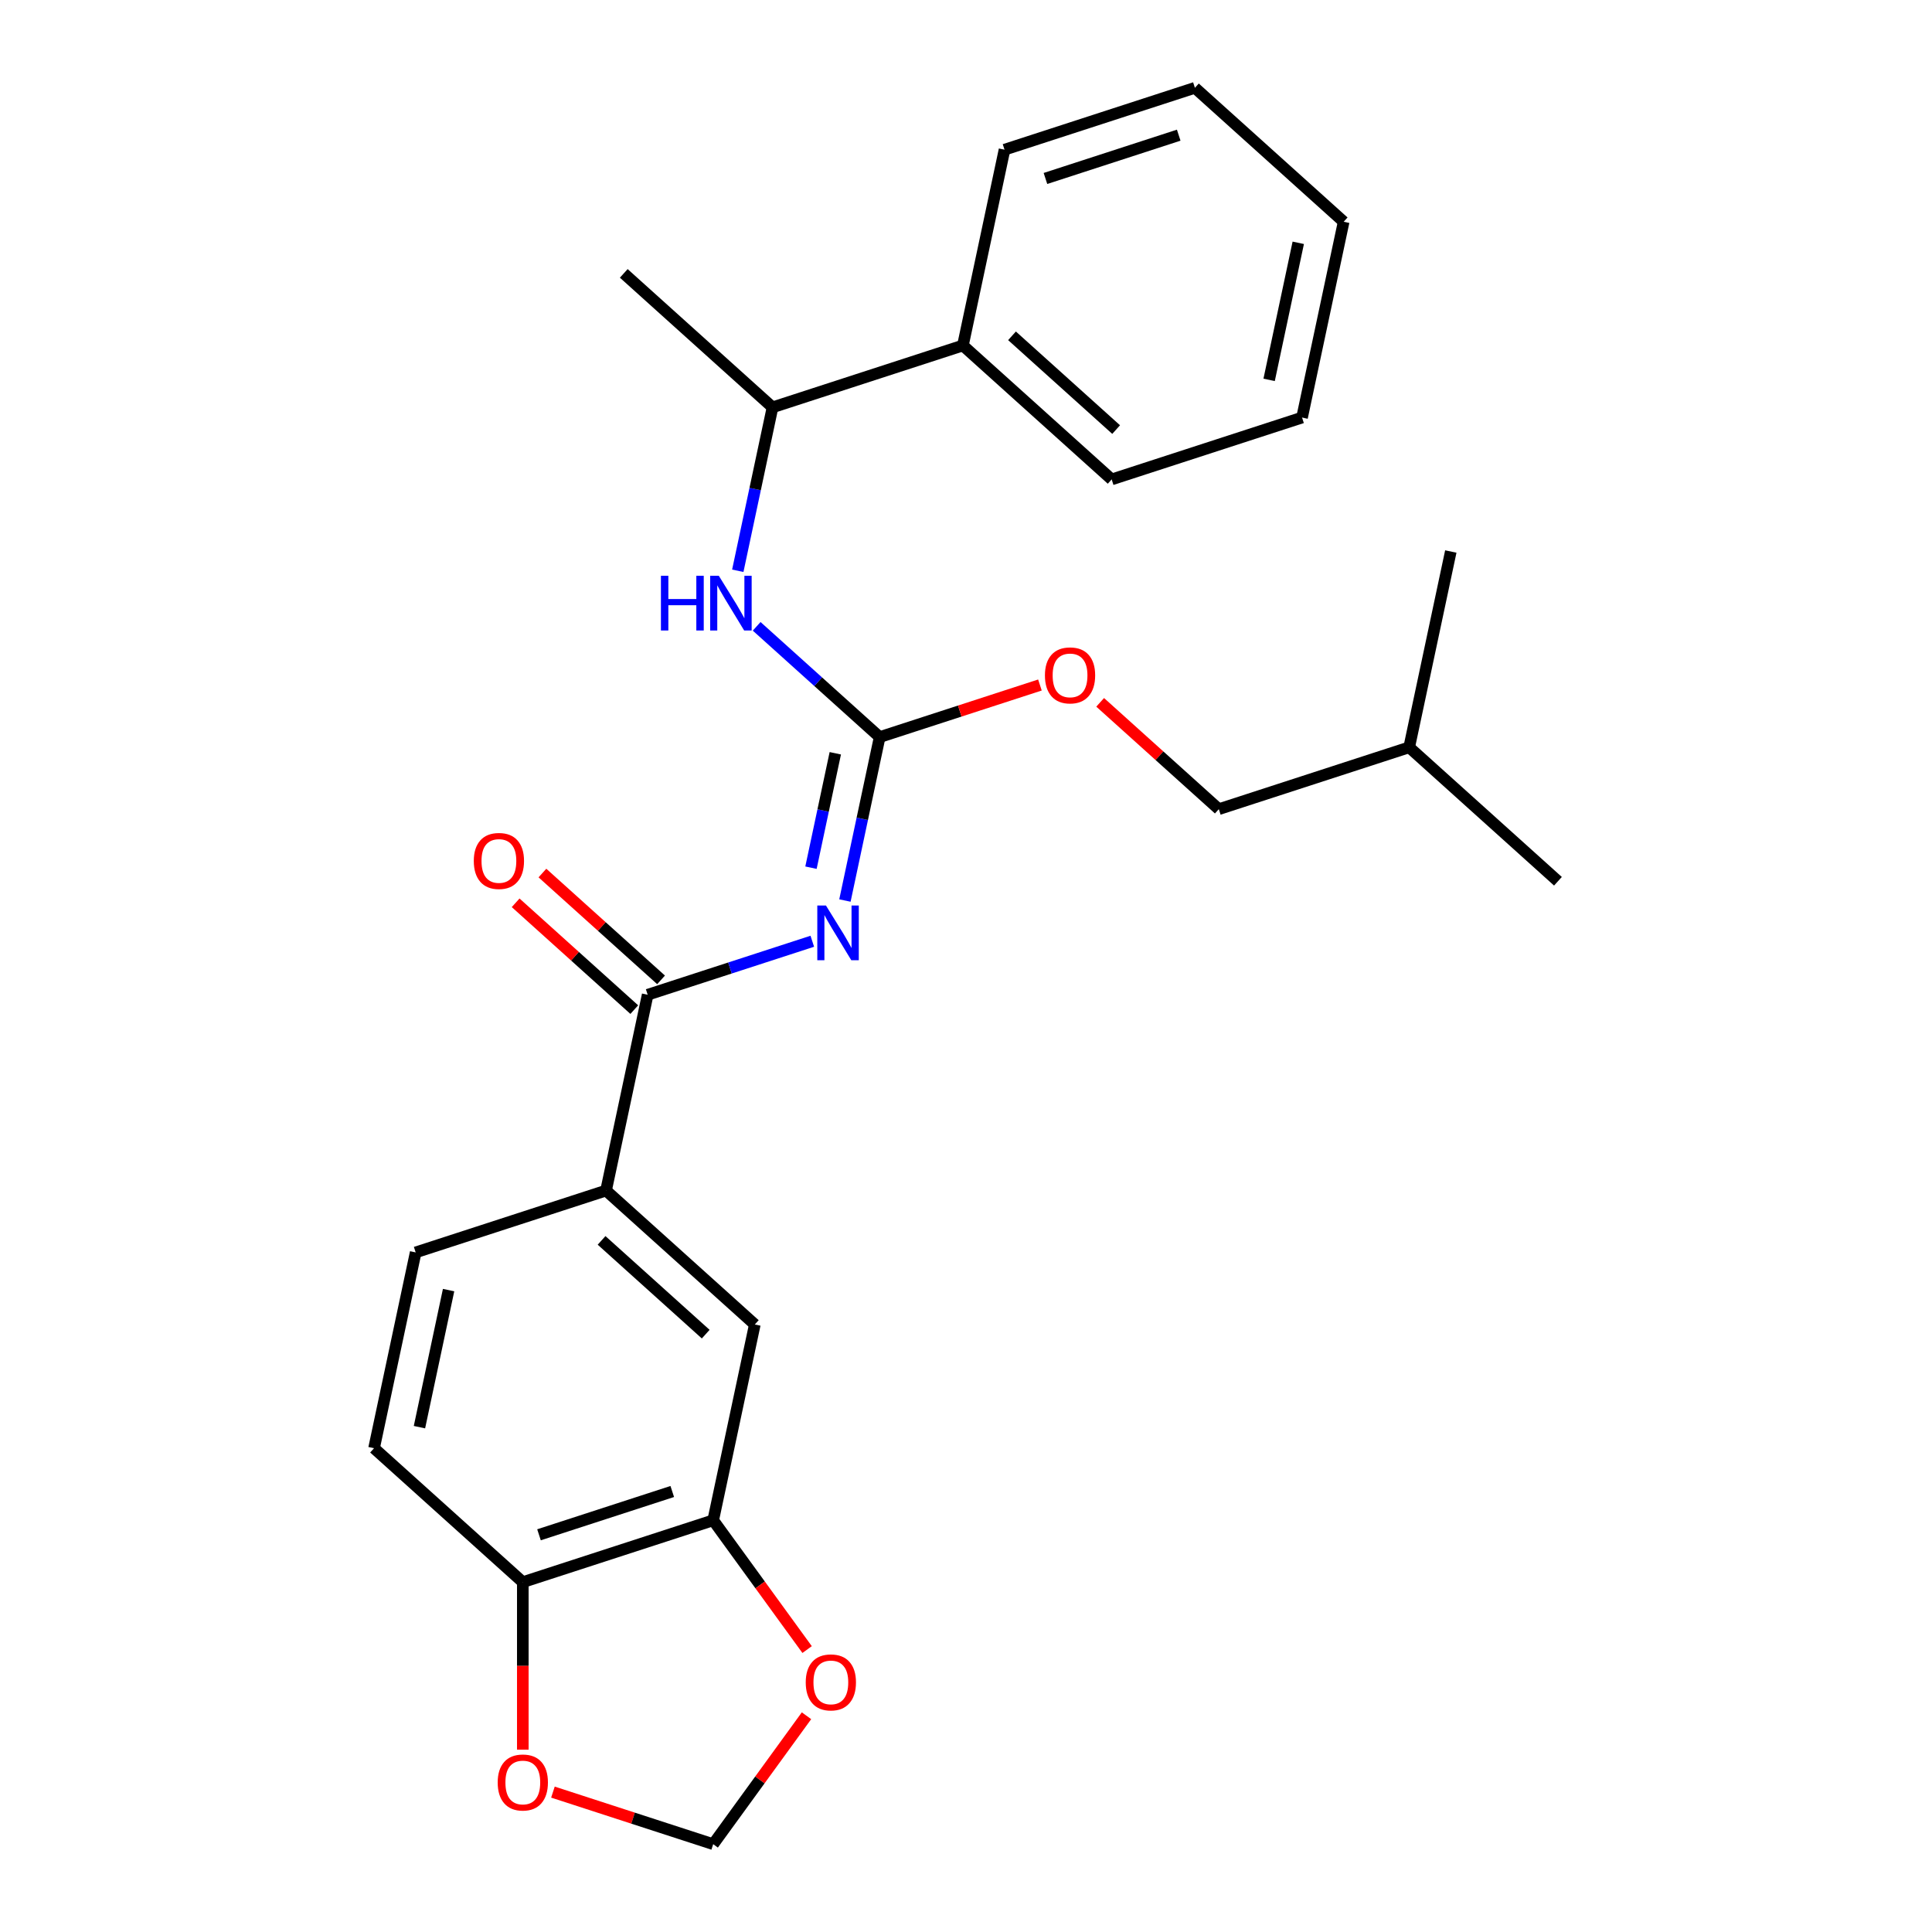 <?xml version='1.0' encoding='iso-8859-1'?>
<svg version='1.1' baseProfile='full'
              xmlns='http://www.w3.org/2000/svg'
                      xmlns:rdkit='http://www.rdkit.org/xml'
                      xmlns:xlink='http://www.w3.org/1999/xlink'
                  xml:space='preserve'
width='1000px' height='1000px' viewBox='0 0 1000 1000'>
<!-- END OF HEADER -->
<rect style='opacity:1.0;fill:#FFFFFF;stroke:none' width='1000' height='1000' x='0' y='0'> </rect>
<path class='bond-0' d='M 498.399,178.819 L 399.859,210.836' style='fill:none;fill-rule:evenodd;stroke:#000000;stroke-width:6px;stroke-linecap:butt;stroke-linejoin:miter;stroke-opacity:1' />
<path class='bond-1' d='M 498.399,178.819 L 575.397,248.148' style='fill:none;fill-rule:evenodd;stroke:#000000;stroke-width:6px;stroke-linecap:butt;stroke-linejoin:miter;stroke-opacity:1' />
<path class='bond-1' d='M 523.814,173.819 L 577.713,222.349' style='fill:none;fill-rule:evenodd;stroke:#000000;stroke-width:6px;stroke-linecap:butt;stroke-linejoin:miter;stroke-opacity:1' />
<path class='bond-2' d='M 498.399,178.819 L 519.941,77.472' style='fill:none;fill-rule:evenodd;stroke:#000000;stroke-width:6px;stroke-linecap:butt;stroke-linejoin:miter;stroke-opacity:1' />
<path class='bond-3' d='M 335.233,514.877 L 313.691,616.223' style='fill:none;fill-rule:evenodd;stroke:#000000;stroke-width:6px;stroke-linecap:butt;stroke-linejoin:miter;stroke-opacity:1' />
<path class='bond-4' d='M 335.233,514.877 L 377.838,501.034' style='fill:none;fill-rule:evenodd;stroke:#000000;stroke-width:6px;stroke-linecap:butt;stroke-linejoin:miter;stroke-opacity:1' />
<path class='bond-4' d='M 377.838,501.034 L 420.443,487.19' style='fill:none;fill-rule:evenodd;stroke:#0000FF;stroke-width:6px;stroke-linecap:butt;stroke-linejoin:miter;stroke-opacity:1' />
<path class='bond-5' d='M 342.166,507.177 L 311.462,479.531' style='fill:none;fill-rule:evenodd;stroke:#000000;stroke-width:6px;stroke-linecap:butt;stroke-linejoin:miter;stroke-opacity:1' />
<path class='bond-5' d='M 311.462,479.531 L 280.758,451.885' style='fill:none;fill-rule:evenodd;stroke:#FF0000;stroke-width:6px;stroke-linecap:butt;stroke-linejoin:miter;stroke-opacity:1' />
<path class='bond-5' d='M 328.3,522.576 L 297.596,494.931' style='fill:none;fill-rule:evenodd;stroke:#000000;stroke-width:6px;stroke-linecap:butt;stroke-linejoin:miter;stroke-opacity:1' />
<path class='bond-5' d='M 297.596,494.931 L 266.893,467.285' style='fill:none;fill-rule:evenodd;stroke:#FF0000;stroke-width:6px;stroke-linecap:butt;stroke-linejoin:miter;stroke-opacity:1' />
<path class='bond-6' d='M 437.333,466.109 L 446.324,423.811' style='fill:none;fill-rule:evenodd;stroke:#0000FF;stroke-width:6px;stroke-linecap:butt;stroke-linejoin:miter;stroke-opacity:1' />
<path class='bond-6' d='M 446.324,423.811 L 455.315,381.512' style='fill:none;fill-rule:evenodd;stroke:#000000;stroke-width:6px;stroke-linecap:butt;stroke-linejoin:miter;stroke-opacity:1' />
<path class='bond-6' d='M 419.761,449.111 L 426.055,419.502' style='fill:none;fill-rule:evenodd;stroke:#0000FF;stroke-width:6px;stroke-linecap:butt;stroke-linejoin:miter;stroke-opacity:1' />
<path class='bond-6' d='M 426.055,419.502 L 432.348,389.893' style='fill:none;fill-rule:evenodd;stroke:#000000;stroke-width:6px;stroke-linecap:butt;stroke-linejoin:miter;stroke-opacity:1' />
<path class='bond-7' d='M 455.315,381.512 L 496.79,368.036' style='fill:none;fill-rule:evenodd;stroke:#000000;stroke-width:6px;stroke-linecap:butt;stroke-linejoin:miter;stroke-opacity:1' />
<path class='bond-7' d='M 496.79,368.036 L 538.265,354.56' style='fill:none;fill-rule:evenodd;stroke:#FF0000;stroke-width:6px;stroke-linecap:butt;stroke-linejoin:miter;stroke-opacity:1' />
<path class='bond-8' d='M 455.315,381.512 L 423.481,352.849' style='fill:none;fill-rule:evenodd;stroke:#000000;stroke-width:6px;stroke-linecap:butt;stroke-linejoin:miter;stroke-opacity:1' />
<path class='bond-8' d='M 423.481,352.849 L 391.647,324.186' style='fill:none;fill-rule:evenodd;stroke:#0000FF;stroke-width:6px;stroke-linecap:butt;stroke-linejoin:miter;stroke-opacity:1' />
<path class='bond-9' d='M 569.445,363.532 L 600.149,391.178' style='fill:none;fill-rule:evenodd;stroke:#FF0000;stroke-width:6px;stroke-linecap:butt;stroke-linejoin:miter;stroke-opacity:1' />
<path class='bond-9' d='M 600.149,391.178 L 630.853,418.824' style='fill:none;fill-rule:evenodd;stroke:#000000;stroke-width:6px;stroke-linecap:butt;stroke-linejoin:miter;stroke-opacity:1' />
<path class='bond-10' d='M 381.877,295.433 L 390.868,253.135' style='fill:none;fill-rule:evenodd;stroke:#0000FF;stroke-width:6px;stroke-linecap:butt;stroke-linejoin:miter;stroke-opacity:1' />
<path class='bond-10' d='M 390.868,253.135 L 399.859,210.836' style='fill:none;fill-rule:evenodd;stroke:#000000;stroke-width:6px;stroke-linecap:butt;stroke-linejoin:miter;stroke-opacity:1' />
<path class='bond-11' d='M 399.859,210.836 L 322.861,141.507' style='fill:none;fill-rule:evenodd;stroke:#000000;stroke-width:6px;stroke-linecap:butt;stroke-linejoin:miter;stroke-opacity:1' />
<path class='bond-12' d='M 575.397,248.148 L 673.937,216.131' style='fill:none;fill-rule:evenodd;stroke:#000000;stroke-width:6px;stroke-linecap:butt;stroke-linejoin:miter;stroke-opacity:1' />
<path class='bond-13' d='M 806.39,456.136 L 729.393,386.807' style='fill:none;fill-rule:evenodd;stroke:#000000;stroke-width:6px;stroke-linecap:butt;stroke-linejoin:miter;stroke-opacity:1' />
<path class='bond-14' d='M 729.393,386.807 L 630.853,418.824' style='fill:none;fill-rule:evenodd;stroke:#000000;stroke-width:6px;stroke-linecap:butt;stroke-linejoin:miter;stroke-opacity:1' />
<path class='bond-15' d='M 729.393,386.807 L 750.934,285.46' style='fill:none;fill-rule:evenodd;stroke:#000000;stroke-width:6px;stroke-linecap:butt;stroke-linejoin:miter;stroke-opacity:1' />
<path class='bond-16' d='M 313.691,616.223 L 390.689,685.553' style='fill:none;fill-rule:evenodd;stroke:#000000;stroke-width:6px;stroke-linecap:butt;stroke-linejoin:miter;stroke-opacity:1' />
<path class='bond-16' d='M 311.375,642.022 L 365.274,690.553' style='fill:none;fill-rule:evenodd;stroke:#000000;stroke-width:6px;stroke-linecap:butt;stroke-linejoin:miter;stroke-opacity:1' />
<path class='bond-17' d='M 313.691,616.223 L 215.151,648.241' style='fill:none;fill-rule:evenodd;stroke:#000000;stroke-width:6px;stroke-linecap:butt;stroke-linejoin:miter;stroke-opacity:1' />
<path class='bond-18' d='M 369.147,786.899 L 390.689,685.553' style='fill:none;fill-rule:evenodd;stroke:#000000;stroke-width:6px;stroke-linecap:butt;stroke-linejoin:miter;stroke-opacity:1' />
<path class='bond-19' d='M 369.147,786.899 L 393.455,820.356' style='fill:none;fill-rule:evenodd;stroke:#000000;stroke-width:6px;stroke-linecap:butt;stroke-linejoin:miter;stroke-opacity:1' />
<path class='bond-19' d='M 393.455,820.356 L 417.762,853.812' style='fill:none;fill-rule:evenodd;stroke:#FF0000;stroke-width:6px;stroke-linecap:butt;stroke-linejoin:miter;stroke-opacity:1' />
<path class='bond-20' d='M 369.147,786.899 L 270.607,818.917' style='fill:none;fill-rule:evenodd;stroke:#000000;stroke-width:6px;stroke-linecap:butt;stroke-linejoin:miter;stroke-opacity:1' />
<path class='bond-20' d='M 347.963,771.994 L 278.985,794.406' style='fill:none;fill-rule:evenodd;stroke:#000000;stroke-width:6px;stroke-linecap:butt;stroke-linejoin:miter;stroke-opacity:1' />
<path class='bond-21' d='M 270.607,818.917 L 193.61,749.588' style='fill:none;fill-rule:evenodd;stroke:#000000;stroke-width:6px;stroke-linecap:butt;stroke-linejoin:miter;stroke-opacity:1' />
<path class='bond-22' d='M 270.607,818.917 L 270.607,862.267' style='fill:none;fill-rule:evenodd;stroke:#000000;stroke-width:6px;stroke-linecap:butt;stroke-linejoin:miter;stroke-opacity:1' />
<path class='bond-22' d='M 270.607,862.267 L 270.607,905.618' style='fill:none;fill-rule:evenodd;stroke:#FF0000;stroke-width:6px;stroke-linecap:butt;stroke-linejoin:miter;stroke-opacity:1' />
<path class='bond-23' d='M 417.443,888.073 L 393.295,921.309' style='fill:none;fill-rule:evenodd;stroke:#FF0000;stroke-width:6px;stroke-linecap:butt;stroke-linejoin:miter;stroke-opacity:1' />
<path class='bond-23' d='M 393.295,921.309 L 369.147,954.545' style='fill:none;fill-rule:evenodd;stroke:#000000;stroke-width:6px;stroke-linecap:butt;stroke-linejoin:miter;stroke-opacity:1' />
<path class='bond-24' d='M 286.198,927.594 L 327.672,941.069' style='fill:none;fill-rule:evenodd;stroke:#FF0000;stroke-width:6px;stroke-linecap:butt;stroke-linejoin:miter;stroke-opacity:1' />
<path class='bond-24' d='M 327.672,941.069 L 369.147,954.545' style='fill:none;fill-rule:evenodd;stroke:#000000;stroke-width:6px;stroke-linecap:butt;stroke-linejoin:miter;stroke-opacity:1' />
<path class='bond-25' d='M 215.151,648.241 L 193.61,749.588' style='fill:none;fill-rule:evenodd;stroke:#000000;stroke-width:6px;stroke-linecap:butt;stroke-linejoin:miter;stroke-opacity:1' />
<path class='bond-25' d='M 232.19,667.751 L 217.11,738.694' style='fill:none;fill-rule:evenodd;stroke:#000000;stroke-width:6px;stroke-linecap:butt;stroke-linejoin:miter;stroke-opacity:1' />
<path class='bond-26' d='M 519.941,77.472 L 618.481,45.455' style='fill:none;fill-rule:evenodd;stroke:#000000;stroke-width:6px;stroke-linecap:butt;stroke-linejoin:miter;stroke-opacity:1' />
<path class='bond-26' d='M 541.125,92.377 L 610.103,69.965' style='fill:none;fill-rule:evenodd;stroke:#000000;stroke-width:6px;stroke-linecap:butt;stroke-linejoin:miter;stroke-opacity:1' />
<path class='bond-27' d='M 618.481,45.455 L 695.478,114.784' style='fill:none;fill-rule:evenodd;stroke:#000000;stroke-width:6px;stroke-linecap:butt;stroke-linejoin:miter;stroke-opacity:1' />
<path class='bond-28' d='M 673.937,216.131 L 695.478,114.784' style='fill:none;fill-rule:evenodd;stroke:#000000;stroke-width:6px;stroke-linecap:butt;stroke-linejoin:miter;stroke-opacity:1' />
<path class='bond-28' d='M 656.898,196.62 L 671.978,125.677' style='fill:none;fill-rule:evenodd;stroke:#000000;stroke-width:6px;stroke-linecap:butt;stroke-linejoin:miter;stroke-opacity:1' />
<path  class='atom-2' d='M 427.513 468.699
L 436.793 483.699
Q 437.713 485.179, 439.193 487.859
Q 440.673 490.539, 440.753 490.699
L 440.753 468.699
L 444.513 468.699
L 444.513 497.019
L 440.633 497.019
L 430.673 480.619
Q 429.513 478.699, 428.273 476.499
Q 427.073 474.299, 426.713 473.619
L 426.713 497.019
L 423.033 497.019
L 423.033 468.699
L 427.513 468.699
' fill='#0000FF'/>
<path  class='atom-3' d='M 245.235 445.627
Q 245.235 438.827, 248.595 435.027
Q 251.955 431.227, 258.235 431.227
Q 264.515 431.227, 267.875 435.027
Q 271.235 438.827, 271.235 445.627
Q 271.235 452.507, 267.835 456.427
Q 264.435 460.307, 258.235 460.307
Q 251.995 460.307, 248.595 456.427
Q 245.235 452.547, 245.235 445.627
M 258.235 457.107
Q 262.555 457.107, 264.875 454.227
Q 267.235 451.307, 267.235 445.627
Q 267.235 440.067, 264.875 437.267
Q 262.555 434.427, 258.235 434.427
Q 253.915 434.427, 251.555 437.227
Q 249.235 440.027, 249.235 445.627
Q 249.235 451.347, 251.555 454.227
Q 253.915 457.107, 258.235 457.107
' fill='#FF0000'/>
<path  class='atom-5' d='M 540.855 349.575
Q 540.855 342.775, 544.215 338.975
Q 547.575 335.175, 553.855 335.175
Q 560.135 335.175, 563.495 338.975
Q 566.855 342.775, 566.855 349.575
Q 566.855 356.455, 563.455 360.375
Q 560.055 364.255, 553.855 364.255
Q 547.615 364.255, 544.215 360.375
Q 540.855 356.495, 540.855 349.575
M 553.855 361.055
Q 558.175 361.055, 560.495 358.175
Q 562.855 355.255, 562.855 349.575
Q 562.855 344.015, 560.495 341.215
Q 558.175 338.375, 553.855 338.375
Q 549.535 338.375, 547.175 341.175
Q 544.855 343.975, 544.855 349.575
Q 544.855 355.295, 547.175 358.175
Q 549.535 361.055, 553.855 361.055
' fill='#FF0000'/>
<path  class='atom-6' d='M 342.097 298.023
L 345.937 298.023
L 345.937 310.063
L 360.417 310.063
L 360.417 298.023
L 364.257 298.023
L 364.257 326.343
L 360.417 326.343
L 360.417 313.263
L 345.937 313.263
L 345.937 326.343
L 342.097 326.343
L 342.097 298.023
' fill='#0000FF'/>
<path  class='atom-6' d='M 372.057 298.023
L 381.337 313.023
Q 382.257 314.503, 383.737 317.183
Q 385.217 319.863, 385.297 320.023
L 385.297 298.023
L 389.057 298.023
L 389.057 326.343
L 385.177 326.343
L 375.217 309.943
Q 374.057 308.023, 372.817 305.823
Q 371.617 303.623, 371.257 302.943
L 371.257 326.343
L 367.577 326.343
L 367.577 298.023
L 372.057 298.023
' fill='#0000FF'/>
<path  class='atom-15' d='M 417.048 870.802
Q 417.048 864.002, 420.408 860.202
Q 423.768 856.402, 430.048 856.402
Q 436.328 856.402, 439.688 860.202
Q 443.048 864.002, 443.048 870.802
Q 443.048 877.682, 439.648 881.602
Q 436.248 885.482, 430.048 885.482
Q 423.808 885.482, 420.408 881.602
Q 417.048 877.722, 417.048 870.802
M 430.048 882.282
Q 434.368 882.282, 436.688 879.402
Q 439.048 876.482, 439.048 870.802
Q 439.048 865.242, 436.688 862.442
Q 434.368 859.602, 430.048 859.602
Q 425.728 859.602, 423.368 862.402
Q 421.048 865.202, 421.048 870.802
Q 421.048 876.522, 423.368 879.402
Q 425.728 882.282, 430.048 882.282
' fill='#FF0000'/>
<path  class='atom-16' d='M 257.607 922.608
Q 257.607 915.808, 260.967 912.008
Q 264.327 908.208, 270.607 908.208
Q 276.887 908.208, 280.247 912.008
Q 283.607 915.808, 283.607 922.608
Q 283.607 929.488, 280.207 933.408
Q 276.807 937.288, 270.607 937.288
Q 264.367 937.288, 260.967 933.408
Q 257.607 929.528, 257.607 922.608
M 270.607 934.088
Q 274.927 934.088, 277.247 931.208
Q 279.607 928.288, 279.607 922.608
Q 279.607 917.048, 277.247 914.248
Q 274.927 911.408, 270.607 911.408
Q 266.287 911.408, 263.927 914.208
Q 261.607 917.008, 261.607 922.608
Q 261.607 928.328, 263.927 931.208
Q 266.287 934.088, 270.607 934.088
' fill='#FF0000'/>
</svg>

